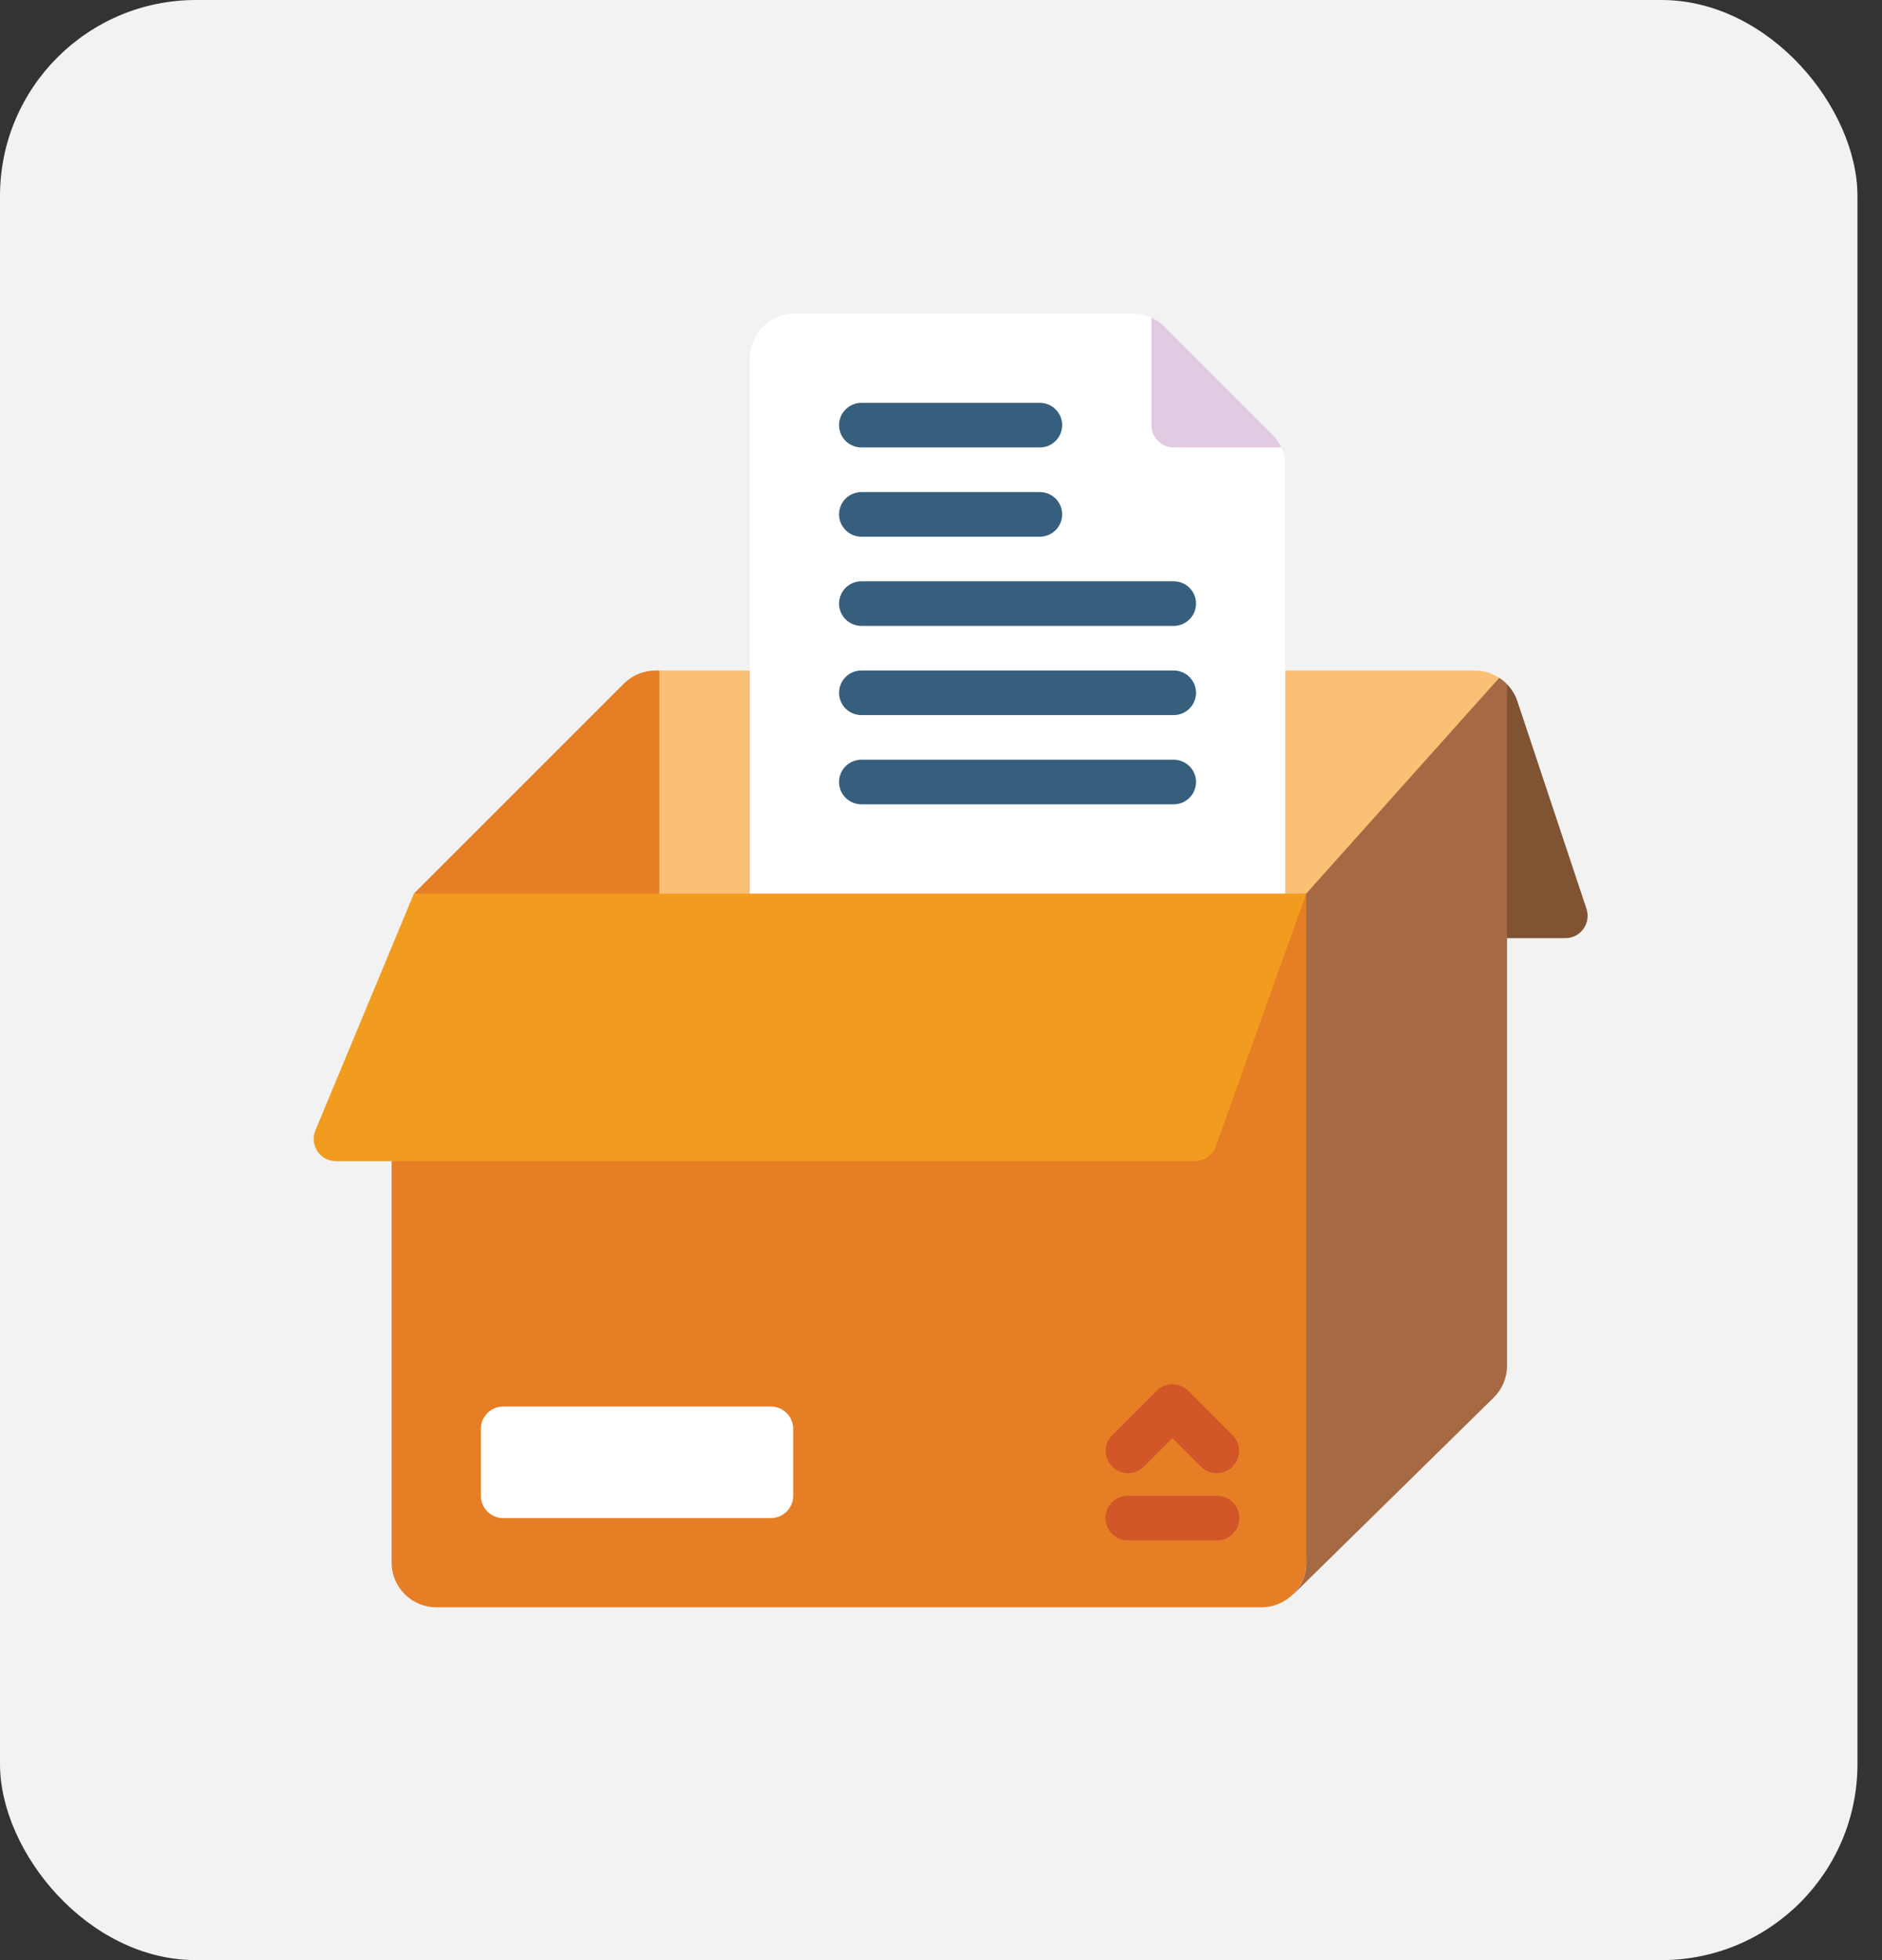 <?xml version="1.0" encoding="UTF-8"?> <svg xmlns="http://www.w3.org/2000/svg" width="48" height="50" viewBox="0 0 48 50" fill="none"><rect x="0" y="0" width="48" height="50" fill="#333333" stroke="none"/> <rect width="47.374" height="50" rx="5" fill="#F2F2F2"></rect> <path d="M39.922 23.931H37.299L38.437 17.456C38.556 17.577 38.646 17.723 38.699 17.883L40.462 23.18C40.491 23.266 40.499 23.357 40.486 23.447C40.472 23.536 40.438 23.621 40.385 23.695C40.332 23.768 40.263 23.828 40.182 23.869C40.101 23.91 40.012 23.932 39.922 23.931Z" fill="#805333"></path> <path d="M38.437 17.456V34.838C38.437 35.141 38.316 35.432 38.101 35.646L32.986 40.67L32.98 40.664C33.197 40.454 33.318 40.163 33.316 39.862L32.178 22.224L38.238 17.291C38.312 17.337 38.378 17.392 38.437 17.456Z" fill="#A56A43"></path> <path d="M16.816 17.104L17.954 23.931L10.557 22.793L15.911 17.439C16.125 17.225 16.416 17.104 16.719 17.104H16.816ZM33.316 22.793V39.862C33.314 40.163 33.193 40.451 32.98 40.664C32.767 40.877 32.479 40.998 32.178 41H11.126C10.825 40.999 10.536 40.879 10.323 40.666C10.109 40.453 9.989 40.164 9.988 39.862V29.621L33.316 22.793Z" fill="#E57E25"></path> <path d="M38.237 17.291L33.316 22.793L16.816 23.931V17.104H37.616C37.837 17.104 38.054 17.169 38.237 17.291Z" fill="#FAC176"></path> <path d="M33.316 22.794L31.012 29.234C30.973 29.346 30.9 29.444 30.803 29.513C30.706 29.582 30.59 29.62 30.471 29.621H8.566C8.473 29.621 8.381 29.597 8.299 29.553C8.217 29.509 8.147 29.445 8.096 29.368C8.044 29.29 8.012 29.201 8.003 29.108C7.994 29.016 8.007 28.922 8.043 28.836L10.557 22.794H33.316Z" fill="#F29C1F"></path> <path d="M19.661 35.879H12.833C12.519 35.879 12.264 36.134 12.264 36.448V38.155C12.264 38.469 12.519 38.724 12.833 38.724H19.661C19.975 38.724 20.23 38.469 20.23 38.155V36.448C20.23 36.134 19.975 35.879 19.661 35.879Z" fill="white"></path> <path d="M31.04 38.155H28.764C28.613 38.155 28.469 38.215 28.362 38.321C28.255 38.428 28.195 38.573 28.195 38.724C28.195 38.875 28.255 39.019 28.362 39.126C28.469 39.233 28.613 39.293 28.764 39.293H31.04C31.191 39.293 31.336 39.233 31.442 39.126C31.549 39.019 31.609 38.875 31.609 38.724C31.609 38.573 31.549 38.428 31.442 38.321C31.336 38.215 31.191 38.155 31.04 38.155ZM30.305 35.477C30.198 35.37 30.053 35.31 29.902 35.31C29.751 35.31 29.607 35.37 29.5 35.477L28.362 36.615C28.258 36.722 28.201 36.866 28.202 37.015C28.204 37.164 28.264 37.307 28.369 37.412C28.474 37.518 28.617 37.578 28.766 37.579C28.916 37.58 29.059 37.523 29.166 37.419L29.902 36.683L30.638 37.419C30.745 37.523 30.889 37.58 31.038 37.579C31.187 37.578 31.33 37.518 31.436 37.412C31.541 37.307 31.601 37.164 31.602 37.015C31.603 36.866 31.546 36.722 31.442 36.615L30.305 35.477Z" fill="#D25627"></path> <path d="M32.677 11.414C32.745 11.562 32.78 11.723 32.779 11.886V22.793H19.124V9.138C19.125 8.836 19.245 8.547 19.458 8.334C19.672 8.121 19.96 8.001 20.262 8H28.893C29.056 7.999 29.218 8.034 29.365 8.102L32.677 11.414Z" fill="white"></path> <path d="M32.677 11.414H29.935C29.784 11.414 29.639 11.354 29.532 11.247C29.426 11.141 29.366 10.996 29.366 10.845V8.103C29.491 8.159 29.605 8.239 29.701 8.336L32.444 11.078C32.541 11.175 32.62 11.289 32.677 11.414Z" fill="#E2CBE2"></path> <path d="M26.521 11.414H21.969C21.819 11.414 21.674 11.354 21.567 11.247C21.46 11.14 21.4 10.996 21.4 10.845C21.4 10.694 21.46 10.549 21.567 10.443C21.674 10.336 21.819 10.276 21.969 10.276H26.521C26.672 10.276 26.817 10.336 26.923 10.443C27.03 10.549 27.09 10.694 27.09 10.845C27.09 10.996 27.03 11.14 26.923 11.247C26.817 11.354 26.672 11.414 26.521 11.414ZM26.521 13.69H21.969C21.819 13.69 21.674 13.63 21.567 13.523C21.46 13.416 21.4 13.272 21.4 13.121C21.4 12.97 21.46 12.825 21.567 12.718C21.674 12.612 21.819 12.552 21.969 12.552H26.521C26.672 12.552 26.817 12.612 26.923 12.718C27.03 12.825 27.09 12.97 27.09 13.121C27.09 13.272 27.03 13.416 26.923 13.523C26.817 13.63 26.672 13.69 26.521 13.69ZM29.935 15.966H21.969C21.819 15.966 21.674 15.906 21.567 15.799C21.46 15.692 21.4 15.547 21.4 15.397C21.4 15.246 21.46 15.101 21.567 14.994C21.674 14.887 21.819 14.828 21.969 14.828H29.935C30.086 14.828 30.23 14.887 30.337 14.994C30.444 15.101 30.504 15.246 30.504 15.397C30.504 15.547 30.444 15.692 30.337 15.799C30.23 15.906 30.086 15.966 29.935 15.966ZM29.935 18.241H21.969C21.819 18.241 21.674 18.181 21.567 18.075C21.46 17.968 21.4 17.823 21.4 17.672C21.4 17.521 21.46 17.377 21.567 17.27C21.674 17.163 21.819 17.104 21.969 17.104H29.935C30.086 17.104 30.23 17.163 30.337 17.27C30.444 17.377 30.504 17.521 30.504 17.672C30.504 17.823 30.444 17.968 30.337 18.075C30.23 18.181 30.086 18.241 29.935 18.241ZM29.935 20.517H21.969C21.819 20.517 21.674 20.457 21.567 20.351C21.46 20.244 21.4 20.099 21.4 19.948C21.4 19.797 21.46 19.653 21.567 19.546C21.674 19.439 21.819 19.379 21.969 19.379H29.935C30.086 19.379 30.23 19.439 30.337 19.546C30.444 19.653 30.504 19.797 30.504 19.948C30.504 20.099 30.444 20.244 30.337 20.351C30.23 20.457 30.086 20.517 29.935 20.517Z" fill="#365E7D"></path> </svg> 